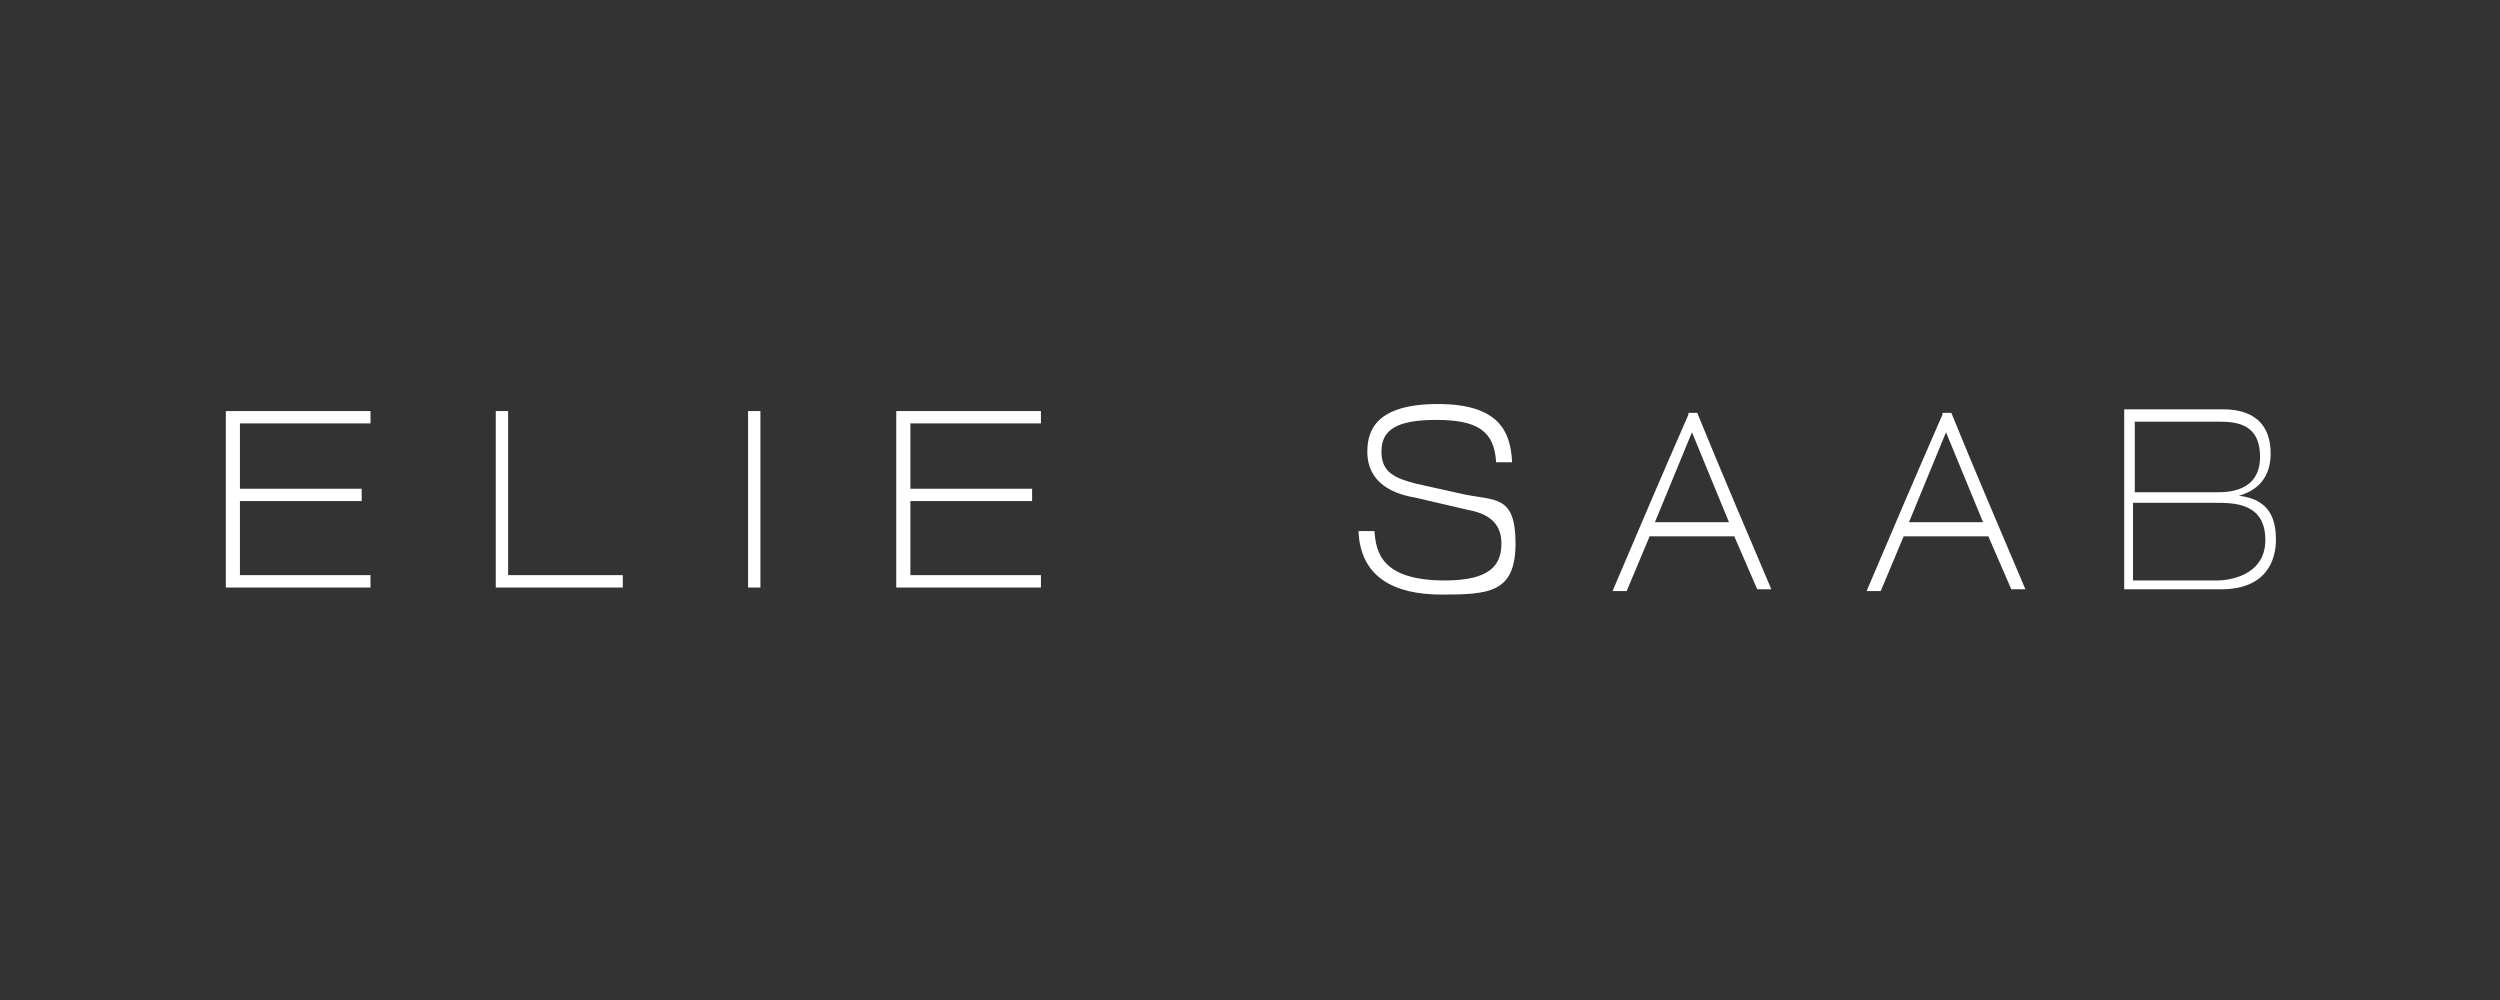 <svg xmlns="http://www.w3.org/2000/svg" viewBox="0 0 141.7 56.7"><rect x="0" y="0" width="141.7" height="56.7" fill="#333333" stroke="none"/><defs><style>      .cls-1 {        fill: #fff;        fill-rule: evenodd;      }    </style></defs><g><g id="Pagina"><path class="cls-1" d="M112.4,29.6l-2.1-5.1-2.1,5.1h4.2ZM110.1,23.4h.5c1.3,3.2,2.8,6.7,4.2,10h-.8l-1.3-3h-4.8l-1.3,3.1h-.8c1.4-3.3,2.9-6.8,4.3-10M98,29.6l-2.1-5.1-2.1,5.1h4.2ZM95.7,23.4h.5c1.3,3.2,2.8,6.7,4.2,10h-.8l-1.3-3h-4.8l-1.3,3.1h-.8c1.4-3.3,2.9-6.8,4.3-10M120.4,33.4h5.5c2.6,0,3.1-1.7,3.1-2.8s-.3-2.3-2.1-2.5h0c1.4-.4,1.8-1.4,1.8-2.4,0-1.6-.9-2.5-2.7-2.5h-5.6s0,10.1,0,10.1ZM121,28.5h4.6c1,0,2.8,0,2.8,2.1s-2.2,2.3-2.7,2.3h-4.8v-4.4h0ZM121,23.9h4.6c1,0,2.5,0,2.5,2s-1.9,2-2.4,2h-4.7s0-4,0-4ZM85.7,26.1c-.1-1.6-.7-3.2-4.2-3.2s-4,1.5-4,2.7c0,1.8,1.5,2.4,2.7,2.6l3,.7c1.1.2,1.9.7,1.9,1.9s-.6,2.1-3.2,2.1c-3.7,0-3.9-1.7-4-2.8h-.9c.1,2.6,2,3.6,4.7,3.6s4.2-.1,4.2-2.9-1.2-2.4-3-2.8l-2.7-.6c-1.1-.3-1.9-.6-1.9-1.8s.8-1.8,3.1-1.8,3.3.6,3.4,2.4h.9ZM50.8,23.3h8.2v.7h-7.4v3.7h6.9v.7h-6.9v4.2h7.4v.7h-8.2s0-10,0-10ZM42.4,23.3h.7v10h-.7v-10ZM28.1,23.3h.7v9.3h6.5v.7h-7.2s0-10,0-10ZM12.8,23.3h8.2v.7h-7.4v3.7h6.9v.7h-6.9v4.2h7.4v.7h-8.2s0-10,0-10Z"></path></g></g></svg>